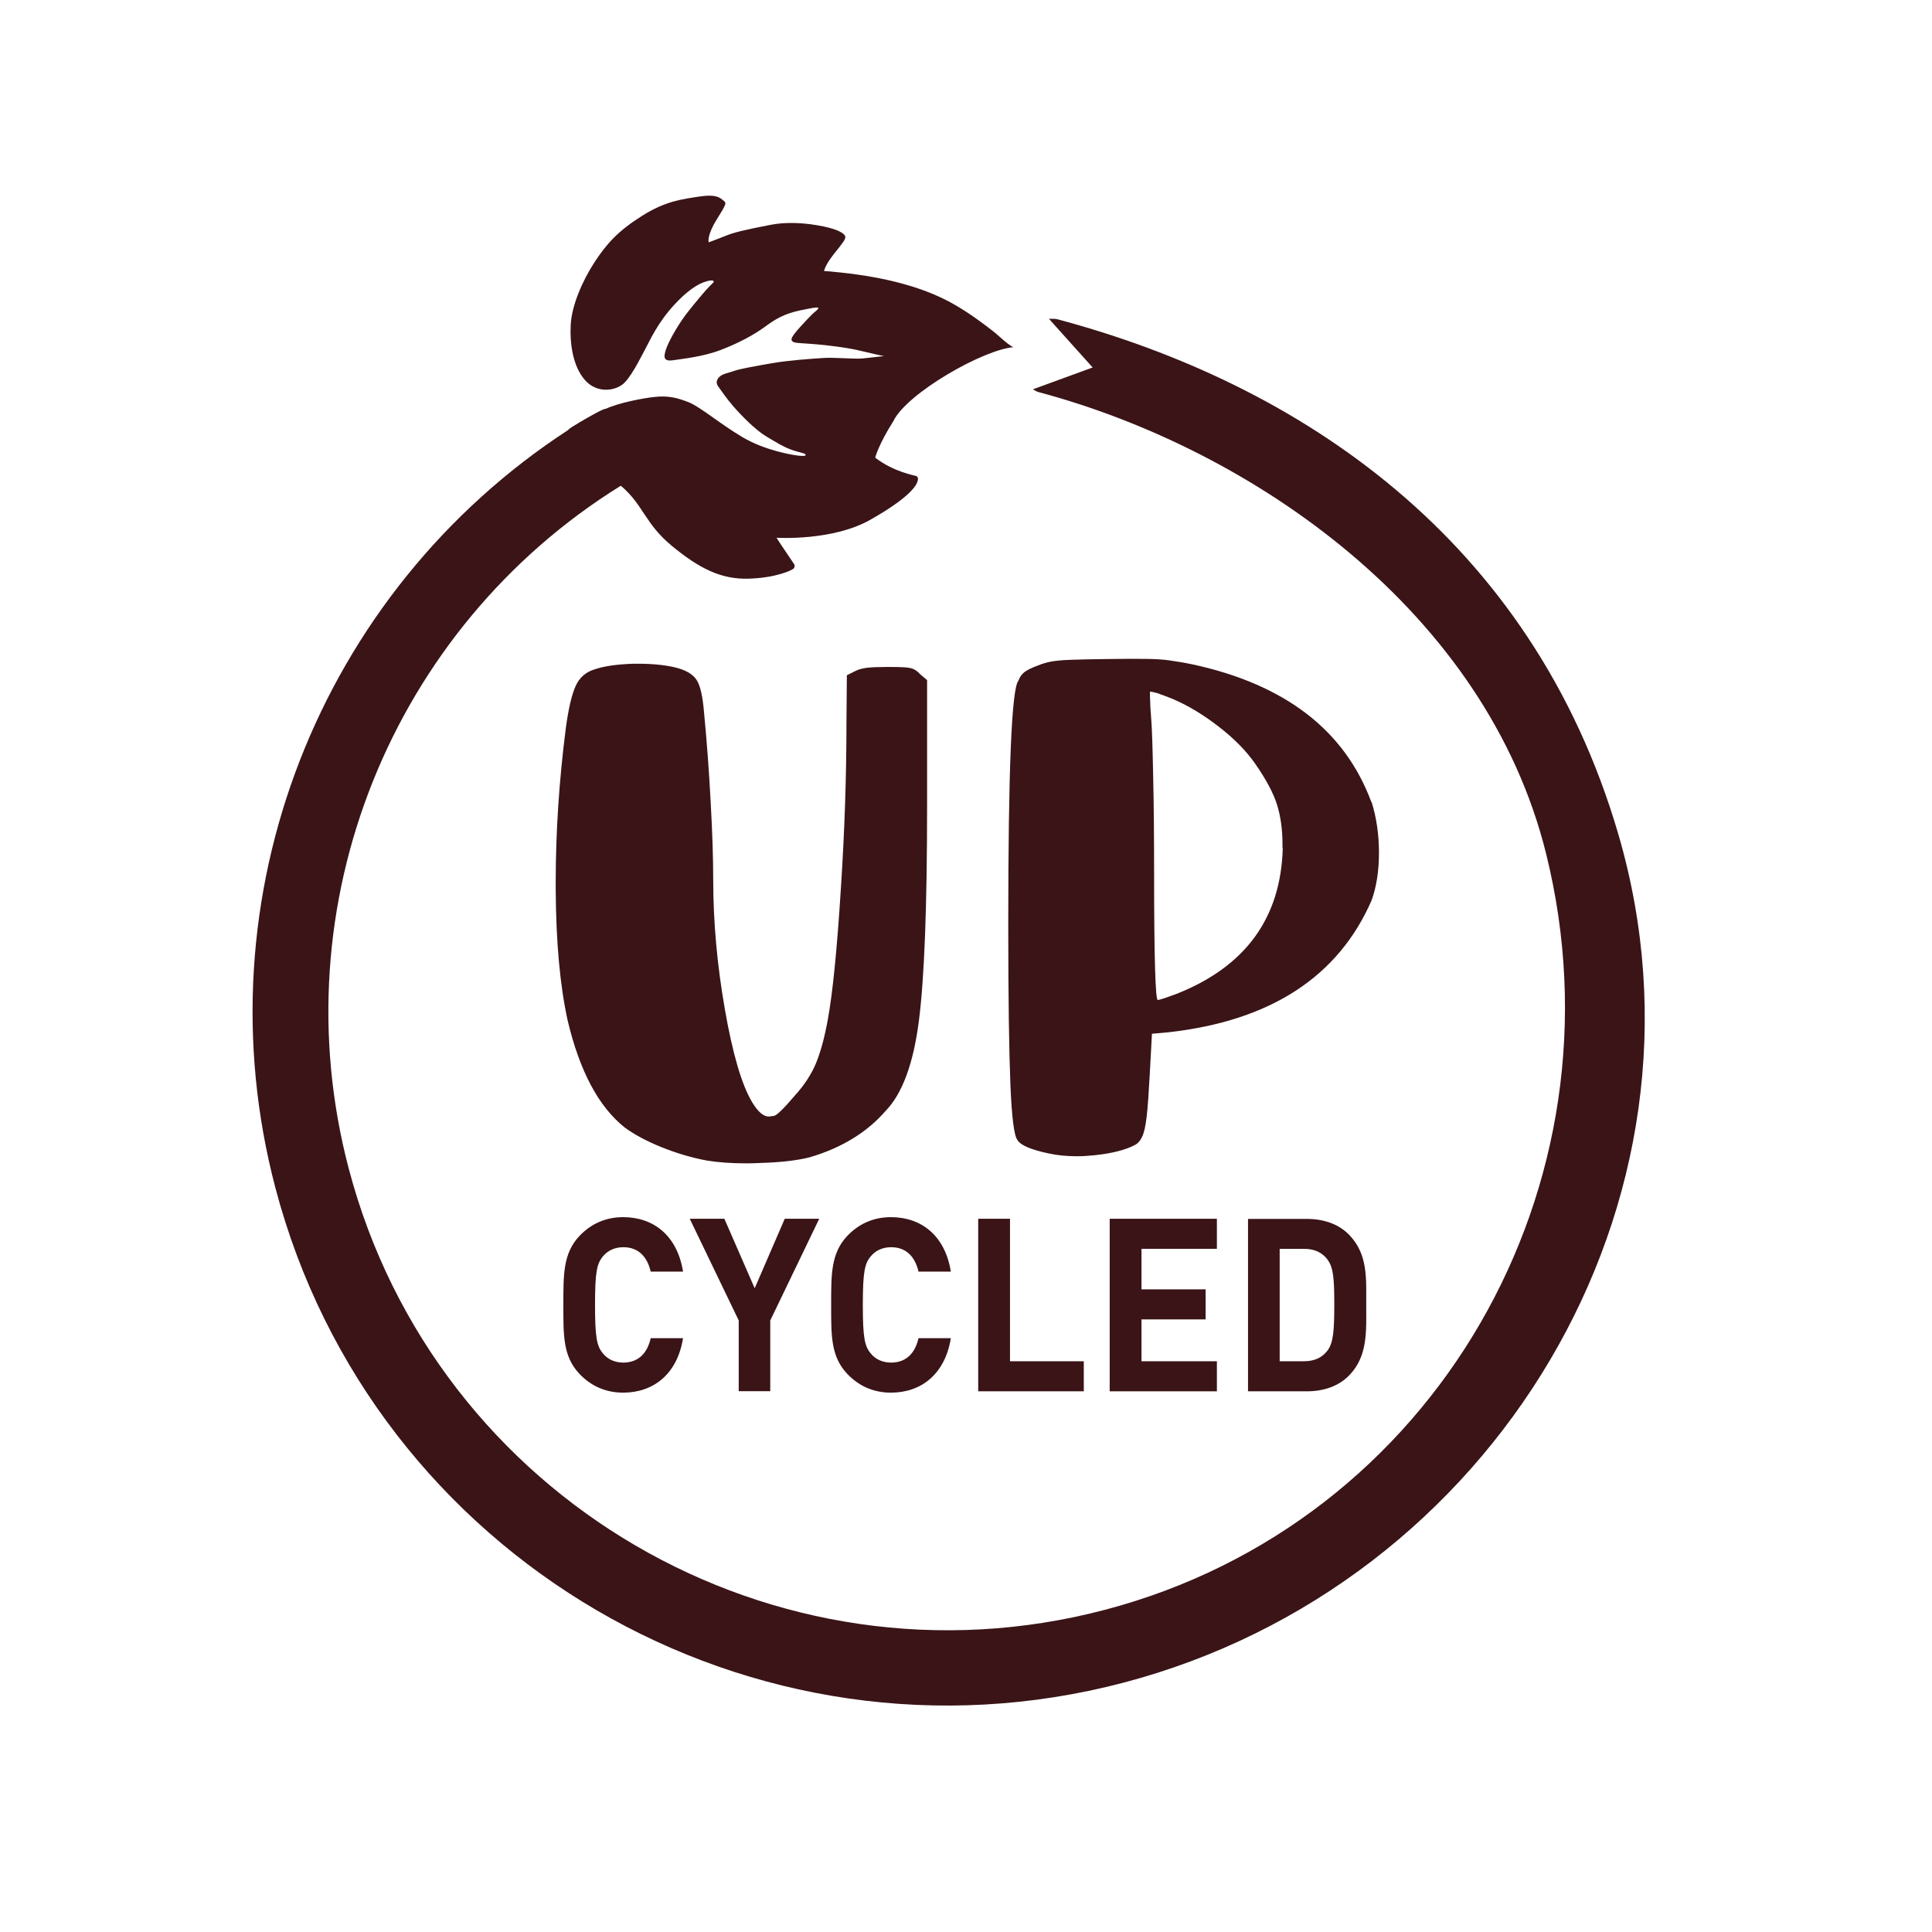 <svg viewBox="0 0 144 144" xmlns="http://www.w3.org/2000/svg" data-name="Layer 1" id="Layer_1">
  <defs>
    <style>
      .cls-1 {
        fill: #3a1417;
      }
    </style>
  </defs>
  <g>
    <path d="M40.91,27.79s0,0-.01,0c-.02.02-.03.05-.05.07,0,0,.03-.03.06-.08Z" class="cls-1"></path>
    <path d="M68.52,50.2l.58.49v9.37c0,7.48-.2,12.82-.61,16.02-.41,3.2-1.24,5.45-2.49,6.73-1.39,1.6-3.28,2.75-5.66,3.45-.95.24-2.18.38-3.68.42-.34.02-.68.03-1.02.03-1.12,0-2.11-.07-2.96-.21-1.12-.21-2.24-.54-3.36-.99-1.12-.45-2.05-.95-2.78-1.49-1.93-1.55-3.34-4.2-4.23-7.96-.57-2.59-.87-5.85-.89-9.78v-.5c0-3.76.25-7.58.75-11.48.2-1.51.46-2.58.75-3.2.29-.62.76-1.02,1.4-1.21.7-.24,1.67-.38,2.9-.42h.31c1.07,0,1.98.09,2.73.26.82.19,1.36.5,1.65.93.29.43.47,1.26.57,2.49.2,2.09.37,4.3.49,6.62.13,2.33.19,4.27.19,5.82,0,3.11.29,6.33.87,9.65.58,3.32,1.26,5.63,2.03,6.91.43.71.84,1.07,1.23,1.07.05,0,.18-.02.4-.05.21-.04.73-.54,1.55-1.51.71-.78,1.23-1.58,1.57-2.39.34-.81.64-1.9.89-3.27.37-2.03.69-5.27.97-9.71.29-4.43.42-8.54.42-12.31l.03-3.65.62-.31c.22-.12.52-.2.89-.25.36-.04.89-.06,1.57-.06.57,0,.99.01,1.26.03s.48.06.63.13c.15.07.3.18.46.34Z" class="cls-1"></path>
    <path d="M102.23,59.77c.37,1.19.55,2.45.55,3.79s-.18,2.52-.55,3.55c-2.49,5.7-7.54,8.98-15.14,9.83l-1.23.11-.17,3.13c-.07,1.31-.14,2.31-.22,3.01-.08.71-.19,1.21-.33,1.51-.14.31-.32.52-.55.64-.68.36-1.67.62-2.96.76-.48.05-.93.08-1.36.08-.78,0-1.48-.07-2.11-.21-1.32-.28-2.09-.61-2.32-.99-.25-.3-.43-1.67-.53-4.14-.1-2.46-.16-6.42-.16-11.88,0-11.58.25-17.66.76-18.23.09-.26.24-.47.44-.63.2-.16.53-.32.99-.49.34-.14.67-.24,1-.3.33-.06.81-.11,1.43-.13.63-.02,1.55-.05,2.78-.06,1.23-.02,2.18-.02,2.86-.01.68.01,1.26.04,1.74.11s1.06.16,1.74.3c6.91,1.5,11.35,4.92,13.33,10.28ZM95.59,63.22v-.29c0-1.11-.14-2.1-.41-2.96-.27-.86-.81-1.87-1.6-3.01-.66-.96-1.57-1.89-2.73-2.79-1.16-.9-2.32-1.6-3.48-2.09-.43-.17-.8-.31-1.12-.42-.27-.07-.44-.11-.51-.11h-.03v.18c0,.11,0,.31.02.61,0,.31.04.75.08,1.32.05.64.1,2.04.14,4.2.05,2.15.07,4.57.07,7.25,0,6.28.1,9.42.27,9.42.07,0,.23-.04.5-.13.26-.09.55-.19.87-.31,5.16-2.03,7.81-5.66,7.95-10.88Z" class="cls-1"></path>
    <path d="M46.45,103.8c-1.33,0-2.42-.51-3.27-1.41-1.23-1.3-1.19-2.9-1.19-5.13s-.03-3.83,1.19-5.13c.85-.9,1.94-1.41,3.27-1.41,2.26,0,4.03,1.37,4.46,4.06h-2.41c-.24-1.03-.85-1.82-2.04-1.82-.65,0-1.17.26-1.51.67-.46.54-.6,1.16-.6,3.63s.14,3.09.6,3.63c.34.42.87.67,1.51.67,1.19,0,1.81-.79,2.04-1.82h2.41c-.43,2.69-2.22,4.06-4.46,4.06Z" class="cls-1"></path>
    <path d="M57.41,98.42v5.27h-2.35v-5.27l-3.65-7.58h2.58l2.26,5.18,2.24-5.18h2.57l-3.65,7.58Z" class="cls-1"></path>
    <path d="M66.41,103.8c-1.33,0-2.42-.51-3.27-1.41-1.23-1.3-1.19-2.9-1.19-5.13s-.03-3.83,1.19-5.13c.85-.9,1.94-1.41,3.27-1.41,2.26,0,4.03,1.37,4.46,4.06h-2.41c-.24-1.03-.85-1.82-2.04-1.82-.65,0-1.17.26-1.51.67-.46.54-.6,1.16-.6,3.63s.14,3.09.6,3.63c.34.42.87.67,1.51.67,1.19,0,1.81-.79,2.04-1.82h2.41c-.43,2.69-2.22,4.06-4.46,4.06Z" class="cls-1"></path>
    <path d="M72.91,103.69v-12.85h2.37v10.62h5.5v2.24h-7.87Z" class="cls-1"></path>
    <path d="M82.71,103.69v-12.85h7.99v2.24h-5.62v3.02h4.78v2.24h-4.78v3.12h5.62v2.24h-7.99Z" class="cls-1"></path>
    <path d="M100.6,102.47c-.8.85-1.94,1.23-3.2,1.23h-4.38v-12.85h4.38c1.26,0,2.4.38,3.2,1.23,1.36,1.44,1.23,3.21,1.23,5.14s.14,3.81-1.23,5.25ZM98.94,93.87c-.41-.52-.95-.79-1.77-.79h-1.79v8.38h1.79c.82,0,1.36-.27,1.77-.79.44-.58.51-1.5.51-3.45s-.07-2.76-.51-3.34Z" class="cls-1"></path>
  </g>
  <path d="M78.83,23.8c-.22-.06-.44-.03-.65-.04l3.26,3.63-4.46,1.63c.14.06.25.16.41.2,16.01,4.27,33.39,16.37,37.85,34.42,6.12,24.7-8.29,49.89-32.9,56.35-24.6,6.47-49.88-8.29-56.35-32.9-5.16-19.62,3.17-40.26,20.27-50.88.03.02.06.03.09.06,1.62,1.41,1.73,2.77,3.73,4.42,2,1.65,3.65,2.51,5.73,2.44,2.07-.06,3.27-.65,3.36-.77.09-.13.04-.28.04-.28,0,0-.85-1.27-1.03-1.53-.18-.26-.3-.47-.3-.47,0,0,4.15.27,6.99-1.34,2.84-1.61,3.38-2.48,3.5-2.81.12-.34,0-.4-.08-.45-.07-.04-1.65-.28-3.06-1.37,0,0,.25-.98,1.35-2.71.98-2.08,6.75-5.38,9.02-5.53-.17.11-1.32-.98-1.45-1.08-.95-.75-1.93-1.46-2.98-2.07-2.63-1.53-6.02-2.18-9.03-2.46-.22-.02-.44-.05-.72-.06,0,0,.07-.45.76-1.3.69-.86.86-1.09.82-1.27-.04-.18-.33-.38-.91-.57-.59-.19-2.73-.68-4.67-.3-1.94.38-2.73.56-3.42.85-.69.28-1.18.45-1.18.45,0,0-.16-.48.6-1.7.76-1.23.74-1.22.49-1.42-.25-.19-.49-.49-1.79-.29-1.29.2-2.51.33-4.27,1.44-1.76,1.11-2.62,2.05-3.53,3.44-.91,1.39-1.7,3.23-1.78,4.64-.08,1.4.14,3.1,1.05,4.15.91,1.05,2.37.84,3,.16.63-.68,1.35-2.2,1.57-2.59.22-.39.83-1.82,2.13-3.21,1.3-1.39,2.04-1.62,2.44-1.73.4-.11.52-.01.45.09-.07.1-.35.3-1.03,1.13-.68.82-1.19,1.41-1.79,2.42-.6,1.01-.77,1.53-.81,1.78-.05.25-.06.59.63.48.69-.11,2.19-.25,3.55-.77,1.36-.52,2.5-1.15,3.25-1.7.75-.55,1.41-.98,2.63-1.24,1.22-.26,1.42-.26,1.38-.15-.04.11-.26.24-.47.45-.22.22-.5.51-.87.92-.37.41-.55.65-.62.8-.07.15-.07.34.34.39.41.05,1.14.06,2.34.2,1.19.14,1.78.25,2.18.34s1.05.24,1.38.32c.33.08.62.13.62.13,0,0-1.01.12-1.64.18-.63.05-2.01-.09-2.84-.04-.82.05-2.67.18-3.86.39-1.19.21-2.4.42-2.81.57-.4.15-.89.21-1.13.46-.24.25-.25.48-.06.73.19.25.53.79,1.13,1.48.6.69,1.64,1.75,2.45,2.23.81.48,1.22.74,1.8.96.58.22,1.08.27,1.11.38.04.1-.1.12-.46.09-.36-.03-2.51-.36-4.23-1.38-1.72-1.02-3.14-2.25-4-2.6-.86-.34-1.54-.52-2.6-.4-.83.09-2.62.43-3.6.88-.22,0-1.2.57-1.97,1.02-.04.02-.07.05-.11.07-.36.21-.66.39-.72.49-18.55,12.08-27.52,34.81-21.83,56.46,7.25,27.6,35.61,44.16,63.21,36.91,27.6-7.25,44.9-35.81,36.9-63.21-6.46-22.15-23.88-33.63-41.84-38.42Z" class="cls-1"></path>
</svg>